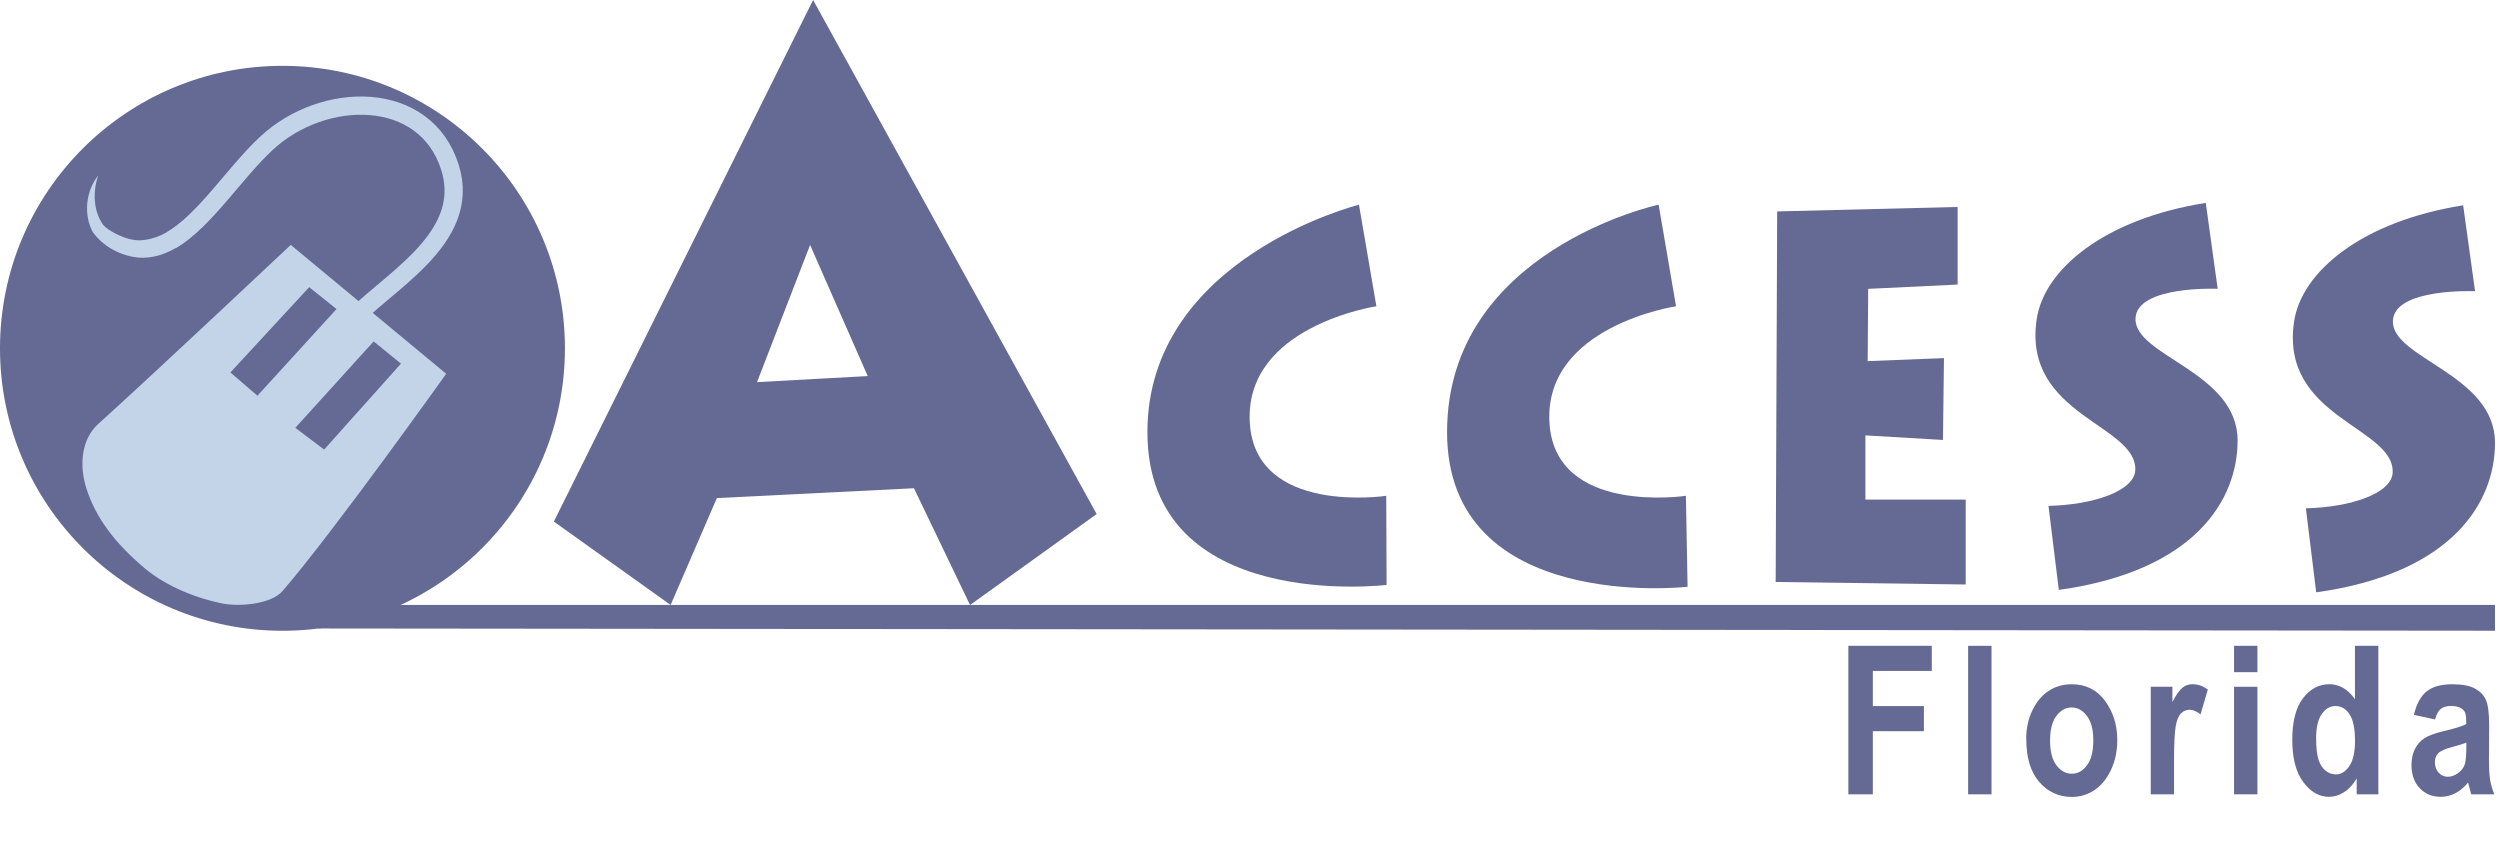 <?xml version="1.0" encoding="UTF-8"?>
<svg id="Capa_2" data-name="Capa 2" xmlns="http://www.w3.org/2000/svg" viewBox="0 0 548.3 188.16">
  <g id="Capa_1-2" data-name="Capa 1">
    <g>
      <g>
        <circle cx="61.95" cy="76.39" r="61.95" style="fill: #646a93; stroke-width: 0px;"/>
        <path d="M178.33,0l-56.86,114.39,25.61,18.29,10.14-23.44,43.23-2.16,12.3,25.61,27.77-19.95L178.33,0ZM182,82.93l-15.97.88,11.64-30.09,12.64,28.76-8.31.46Z" style="fill: #646a93; stroke-width: 0px;"/>
        <path d="M298.05,44.89l3.82,22.28s-28.91,4.32-27.77,25.44c1.11,20.48,29.93,16.13,29.93,16.13l.08,19.54s-52.46,6.4-52.46-33.5c0-38.27,46.39-49.88,46.39-49.88Z" style="fill: #646a93; stroke-width: 0px;"/>
        <path d="M363.77,44.89l3.82,22.28s-28.91,4.32-27.77,25.44c1.11,20.48,29.93,16.13,29.93,16.13l.37,19.95s-52.75,5.99-52.75-33.92,46.39-49.88,46.39-49.88Z" style="fill: #646a93; stroke-width: 0px;"/>
        <polygon points="389.77 46.37 429.35 45.39 429.35 62.41 409.73 63.35 409.62 79.2 426.35 78.54 426.13 96.49 409.12 95.49 409.12 109.57 431.12 109.57 431.12 128.19 389.44 127.64 389.77 46.37" style="fill: #646a93; stroke-width: 0px;"/>
        <path d="M483.77,44.51l2.61,18.83s-17.72-.77-18.02,6.49c-.34,8.26,22.4,11.69,22.39,26.77,0,12.92-9.2,28.6-39.21,32.78l-2.27-18.43c9.84-.22,18.88-3.27,19.04-7.87.34-10.02-24.77-11.97-21.62-33.09,1.64-10.97,14.91-22,37.08-25.49Z" style="fill: #646a93; stroke-width: 0px;"/>
        <path d="M540.22,45.04l2.61,18.83s-17.72-.77-18.02,6.49c-.34,8.26,22.4,11.69,22.39,26.77,0,12.92-9.2,28.6-39.21,32.78l-2.27-18.43c9.84-.22,18.88-3.27,19.04-7.87.34-10.02-24.77-11.97-21.62-33.09,1.64-10.97,14.91-22,37.08-25.49Z" style="fill: #646a93; stroke-width: 0px;"/>
        <g>
          <path d="M405.38,174.21v-32.57h18.3v5.51h-12.93v7.71h11.2v5.51h-11.2v13.84h-5.38Z" style="fill: #646a93; stroke-width: 0px;"/>
          <path d="M431.65,174.21v-32.57h5.13v32.57h-5.13Z" style="fill: #646a93; stroke-width: 0px;"/>
          <path d="M444.38,162.08c0-2.31.46-4.42,1.38-6.32.92-1.9,2.12-3.32,3.6-4.27,1.48-.95,3.15-1.42,5-1.42,3.11,0,5.55,1.22,7.33,3.66,1.78,2.44,2.67,5.29,2.67,8.56,0,2.43-.46,4.63-1.39,6.59s-2.14,3.43-3.64,4.42c-1.5.99-3.15,1.48-4.94,1.48-2.87,0-5.26-1.1-7.15-3.29-1.9-2.2-2.84-5.33-2.84-9.39ZM449.62,162.42c0,2.39.47,4.2,1.4,5.43.93,1.23,2.06,1.84,3.38,1.84s2.4-.62,3.32-1.85c.92-1.23,1.38-3.05,1.38-5.46s-.47-4.14-1.4-5.37c-.94-1.23-2.06-1.85-3.36-1.85s-2.4.62-3.33,1.85c-.93,1.23-1.39,3.04-1.39,5.41Z" style="fill: #646a93; stroke-width: 0px;"/>
          <path d="M476.83,174.21h-5.13v-23.59h4.75v3.35c.81-1.57,1.54-2.61,2.19-3.13.64-.52,1.39-.78,2.23-.78,1.17,0,2.29.39,3.35,1.18l-1.6,5.44c-.84-.68-1.64-1.02-2.4-1.02-.71,0-1.34.26-1.88.79-.54.53-.93,1.48-1.17,2.86-.24,1.38-.36,3.92-.36,7.61v7.29Z" style="fill: #646a93; stroke-width: 0px;"/>
          <path d="M489.97,147.42v-5.78h5.13v5.78h-5.13ZM489.97,174.21v-23.59h5.13v23.59h-5.13Z" style="fill: #646a93; stroke-width: 0px;"/>
          <path d="M521.62,174.21h-4.75v-3.47c-.79,1.33-1.71,2.34-2.78,3.01-1.07.67-2.16,1.01-3.29,1.01-2.16,0-4.05-1.08-5.65-3.24-1.61-2.16-2.41-5.24-2.41-9.25s.78-7.08,2.35-9.13,3.5-3.08,5.79-3.08c1.08,0,2.09.27,3.03.82.94.55,1.8,1.37,2.58,2.47v-11.71h5.13v32.57ZM507.98,161.91c0,2.14.18,3.73.54,4.78.36,1.05.88,1.83,1.55,2.36s1.43.79,2.27.79c1.12,0,2.1-.61,2.92-1.83.83-1.22,1.24-3.05,1.24-5.5,0-2.72-.4-4.67-1.21-5.87-.8-1.2-1.83-1.79-3.07-1.79s-2.19.59-3.01,1.76c-.83,1.17-1.24,2.94-1.24,5.3Z" style="fill: #646a93; stroke-width: 0px;"/>
          <path d="M534.06,157.8l-4.64-1.02c.56-2.38,1.49-4.1,2.79-5.14,1.29-1.04,3.16-1.57,5.59-1.57,2.16,0,3.81.3,4.95.91,1.14.61,1.96,1.43,2.44,2.48.49,1.04.73,2.95.73,5.7l-.04,7.29c0,2.05.08,3.57.25,4.57.16,1,.47,2.06.91,3.19h-5.06l-.67-2.58c-.87,1.04-1.81,1.82-2.81,2.34s-2.06.79-3.19.79c-1.88,0-3.42-.63-4.62-1.9-1.2-1.27-1.8-2.95-1.8-5.06,0-1.33.24-2.5.73-3.49.49-.99,1.18-1.79,2.07-2.38.89-.59,2.31-1.12,4.26-1.58,2.37-.55,4.02-1.06,4.95-1.54,0-1.31-.09-2.17-.28-2.58-.19-.41-.53-.74-1.02-1s-1.2-.39-2.1-.39-1.64.21-2.17.62c-.53.42-.95,1.19-1.28,2.33ZM540.9,162.88c-.65.27-1.67.58-3.04.94-1.58.42-2.62.88-3.11,1.38-.49.5-.73,1.16-.73,1.96,0,.91.27,1.67.81,2.28.54.62,1.22.92,2.03.92.73,0,1.44-.25,2.16-.75.71-.5,1.2-1.09,1.48-1.77.27-.68.41-1.92.41-3.72v-1.25Z" style="fill: #646a93; stroke-width: 0px;"/>
        </g>
        <polygon points="547.2 132.68 547.2 138.33 69.8 137.84 74.08 132.68 547.2 132.68" style="fill: #646a93; stroke-width: 0px;"/>
        <path d="M37.55,52.68c7.36-4.29,13.84-14.7,20.88-21.25,12.5-11.64,34.87-11.95,40.27,5.32,4.99,15.96-14.63,25.44-22.34,34.36" style="fill: none; stroke: #c3d4e9; stroke-miterlimit: 10; stroke-width: 4px;"/>
        <path d="M63.77,53.71l34.09,28.27s-24.86,34.9-35.91,47.66c-2.5,2.88-9.51,3.51-13.47,2.66-7.03-1.51-12.9-4.41-16.85-7.76-6.19-5.25-10.58-10.75-12.71-17.51-1.53-4.88-1.15-10.64,2.62-14.04,12.02-10.84,42.23-39.28,42.23-39.28Z" style="fill: #c3d4e9; stroke-width: 0px;"/>
        <polygon points="67.81 62.98 73.8 67.78 56.46 86.79 50.53 81.69 67.81 62.98" style="fill: #646a93; stroke-width: 0px;"/>
        <polygon points="81.95 74.88 87.94 79.75 71.09 98.6 64.77 93.83 81.95 74.88" style="fill: #646a93; stroke-width: 0px;"/>
      </g>
      <path d="M21.54,38.51c-1.22,3.45-1.08,7.86,1.1,10.82.3.32.68.69,1.06.93,2.08,1.38,4.55,2.43,6.84,2.45,7.01-.18,11.94-6.64,16.69-11.22,3.46-3.52,6.96-7.25,11.18-10.07-4.59,6.03-8.46,12.43-13.71,17.95-3.69,3.82-8.58,7.56-14.36,7.12-4-.4-7.74-2.47-9.99-5.59-2.08-3.86-1.52-9.03,1.18-12.39h0Z" style="fill: #c3d4e9; stroke-width: 0px;"/>
    </g>
  </g>
</svg>